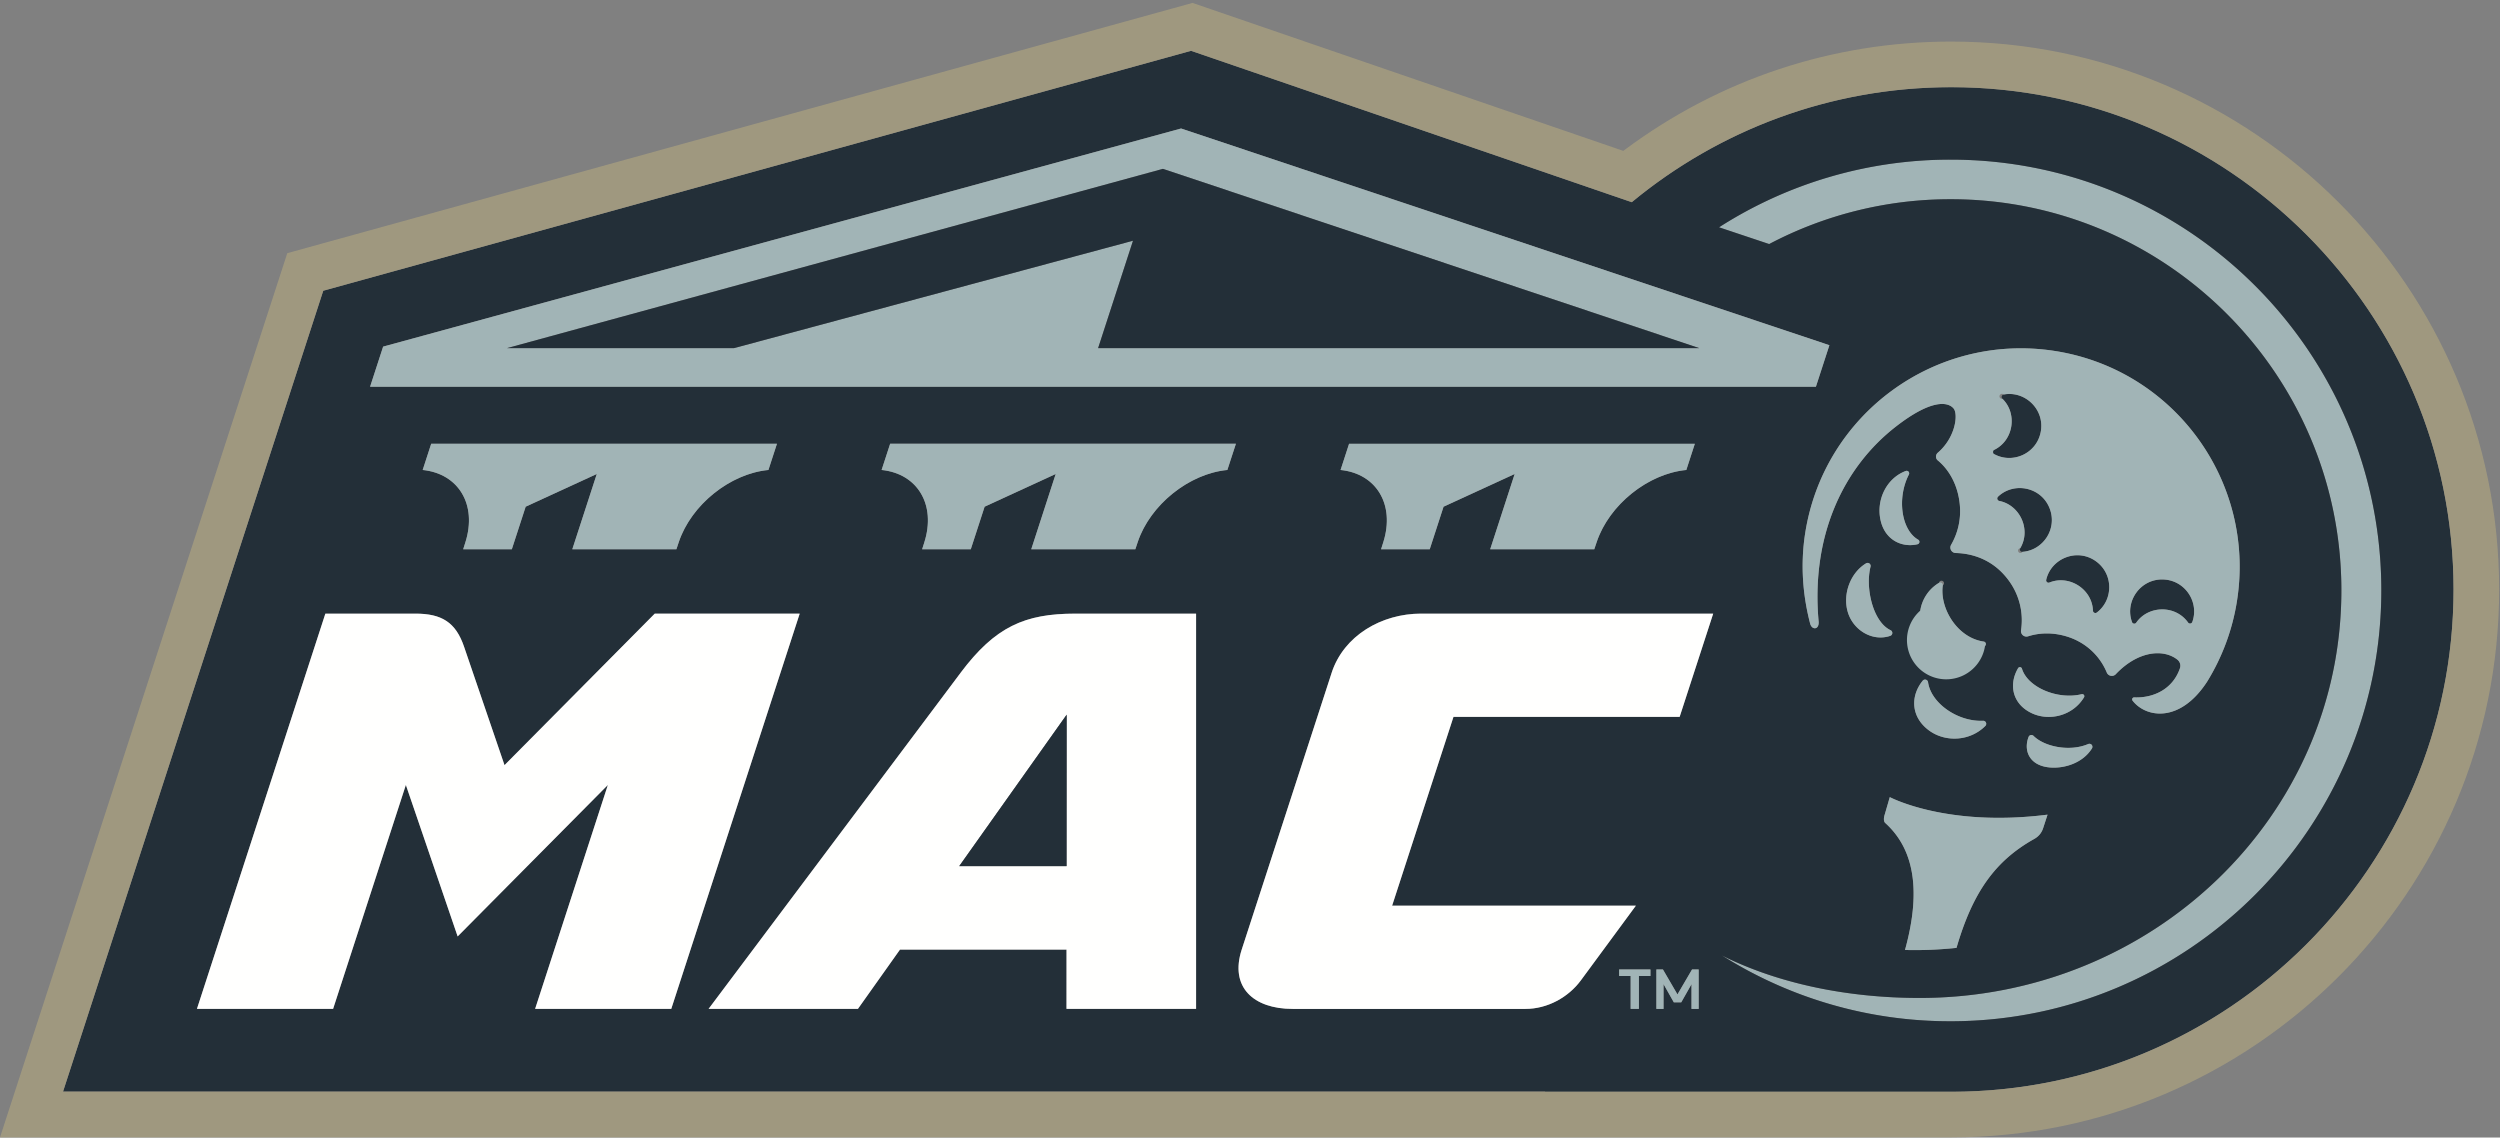 <svg xmlns="http://www.w3.org/2000/svg" width="200" height="91" viewBox="0 0 200 91"><rect x="0" y="0" width="200" height="91" fill="#808080" stroke="none"/><g fill="none" fill-rule="evenodd"><path fill="#A1B4B6" d="M156.051 12.77a34.282 34.282 0 0 0-18.528 5.413l4.01 1.341a31.08 31.08 0 0 1 14.518-3.586c17.252 0 31.26 14.036 31.26 31.288 0 18.126-15.137 32.61-33.742 32.61-5.554 0-11.147-1.066-15.807-3.395a34.153 34.153 0 0 0 18.27 5.26c19.015 0 34.474-15.47 34.474-34.475 0-19.029-15.426-34.455-34.455-34.455"/><path fill="#232F38" d="M156.032 81.7a34.153 34.153 0 0 1-18.27-5.26c4.66 2.33 10.253 3.396 15.807 3.396 18.605 0 33.742-14.484 33.742-32.61 0-17.252-14.008-31.288-31.26-31.288a31.08 31.08 0 0 0-14.518 3.586l-4.01-1.34a34.282 34.282 0 0 1 18.528-5.413c19.03 0 34.455 15.426 34.455 34.455 0 19.005-15.46 34.475-34.474 34.475zm-21.66-24.353h-18.094l-4.91 15.108h19.5l-4.4 5.974c-1 1.357-2.674 2.283-4.432 2.283h-18.62c-3.162 0-5.05-1.757-4.08-4.744l7.192-22.133c.969-2.988 4-4.744 7.162-4.744h23.364l-2.683 8.256zm1.521 23.365h-.572v-1.978l-.824 1.455h-.59l-.825-1.46v1.983h-.57v-3.154h.523l1.162 1.996 1.167-1.996h.53v3.154zm-3.858-2.632h-.923v2.632h-.66V78.08h-.923v-.522h2.506v.522zM98.189 37.598c-3.064.294-6.174 2.78-7.176 5.785l-.186.557h-8.326l1.955-6.02-5.686 2.615-1.107 3.405h-3.892l.176-.557c.95-3.005-.543-5.49-3.418-5.785l.683-2.097h27.66l-.683 2.097zm-2.503 43.114H85.32l.002-4.744H71.998l-3.366 4.744H56.686L76.84 53.835c2.773-3.7 5.144-4.744 9.184-4.744h9.663v31.621zm-52.877 0l5.822-17.918-12.02 12.12-4.142-12.12-5.822 17.918H15.755l10.274-31.62h7.203c2.109 0 3.225.696 3.888 2.634l3.24 9.487L52.382 49.09h11.594L53.7 80.712H42.809zm-.755-40.177l-1.107 3.405h-3.891l.175-.557c.951-3.005-.543-5.49-3.416-5.785l.68-2.097h27.661l-.682 2.097c-3.065.294-6.173 2.78-7.176 5.785l-.186.557h-8.327l1.957-6.02-5.688 2.615zm73.431 0l-1.106 3.405h-3.893l.176-.557c.952-3.005-.543-5.49-3.416-5.785l.681-2.097h27.66l-.681 2.097c-3.065.294-6.174 2.78-7.176 5.785l-.188.557h-8.326l1.957-6.02-5.688 2.615zm46.802 18.42a.24.24 0 0 1 .175-.15.244.244 0 0 1 .221.065c.88.878 2.903 1.284 4.372.653a.246.246 0 0 1 .28.063.246.246 0 0 1 .022.286c-.723 1.165-2.193 1.626-3.368 1.525-1.627-.138-2.129-1.334-1.702-2.443zm-.84-5.5c.035-.06.1-.09.168-.082a.167.167 0 0 1 .14.118c.457 1.509 2.882 2.514 4.781 2.043a.17.17 0 0 1 .178.063.17.17 0 0 1 .008.188c-.878 1.46-2.74 1.93-4.149 1.286-1.574-.721-1.904-2.294-1.126-3.617zm-7.63 1a.242.242 0 0 1 .427.12c.24 1.689 2.382 3.177 4.401 3.087a.24.24 0 0 1 .232.145.24.24 0 0 1-.05.268c-1.244 1.245-3.208 1.315-4.504.362-1.454-1.068-1.509-2.745-.506-3.981zm4.88-3.129a.2.2 0 0 1 .165.14.204.204 0 0 1-.06.208 3.14 3.14 0 0 1-5.18-2.825 3.141 3.141 0 0 1 1.5-2.223.2.2 0 1 1 .302.202c-.264 1.807 1.144 4.193 3.273 4.498zm-5.245-8.153c.072.039.111.12.1.202a.203.203 0 0 1-.155.167c-1.226.284-2.562-.322-2.936-1.856-.405-1.658.45-3.432 2.003-4.008a.202.202 0 0 1 .248.281c-.974 1.9-.603 4.446.74 5.214zm-2.203 7.244a.244.244 0 0 1-.023.449c-1.405.488-2.986-.433-3.415-1.941-.397-1.404.21-3.092 1.473-3.857a.24.24 0 0 1 .269.012c.08.058.114.16.09.255-.435 1.69.192 4.422 1.606 5.082zm-.427 15.424c-.13-.117-.14-.373-.048-.663l.41-1.409s4.544 2.43 12.619 1.403l-.333 1.022a1.502 1.502 0 0 1-.746.929c-3.083 1.731-4.898 4.223-6.204 8.707a31.514 31.514 0 0 1-4.12.167c1.23-4.437.883-7.938-1.578-10.156zm23.376-13.063c-.55-.44-1.339-.623-2.214-.459-.872.164-1.83.673-2.72 1.616a.433.433 0 0 1-.397.13.433.433 0 0 1-.326-.266 4.988 4.988 0 0 0-2.33-2.527c-.062-.03-1.847-1.038-3.963-.366a.44.44 0 0 1-.416-.083.44.44 0 0 1-.149-.397 5.356 5.356 0 0 0-.98-3.98c-1.334-1.827-3.153-2.18-4.245-2.205a.44.44 0 0 1-.369-.657c.468-.81.999-2.224.55-4.076-.268-1.106-.85-2.044-1.617-2.675a.39.39 0 0 1-.143-.313.412.412 0 0 1 .151-.307c1.429-1.235 1.632-3.087 1.257-3.535-.448-.535-1.758-.764-4.594 1.431-4.268 3.305-6.82 8.805-6.203 15.605.027.29-.073.492-.234.537-.154.044-.366-.058-.447-.372-.595-2.29-.782-4.728-.395-7.217 1.484-9.54 10.423-16.07 19.962-14.586 9.54 1.484 16.072 10.422 14.587 19.962a17.424 17.424 0 0 1-2.4 6.505c-2.167 3.324-4.89 2.886-5.957 1.508a.164.164 0 0 1-.016-.174.163.163 0 0 1 .151-.085c1.48.06 3.068-.617 3.654-2.33a.62.62 0 0 0-.197-.684zM30.65 27.73L94.486 10.28l51.866 17.336-1.08 3.325H29.607l1.044-3.212zM156.1 6.976c-9.7 0-18.609 3.455-25.56 9.2L95.284 4.064 25.859 23.259 5.042 87.328h118.56v.013H156.1c22.156 0 40.183-18.026 40.183-40.183S178.256 6.976 156.1 6.976z"/><path fill="#9F987F" d="M156.1 87.341h-32.498v-.013H5.042L25.86 23.259 95.284 4.065l35.256 12.11c6.951-5.744 15.86-9.199 25.56-9.199 22.156 0 40.183 18.025 40.183 40.182 0 22.157-18.027 40.183-40.183 40.183zm0-84.015c-9.477 0-18.505 2.99-26.11 8.65l-.127.094-.15-.052L95.401.233l-72.418 20.02L0 90.992l156.1-.002c24.169 0 43.832-19.662 43.832-43.83 0-24.17-19.663-43.833-43.832-43.833z"/><path fill="#FFFFFE" d="M52.381 49.091l-12.02 12.122-3.24-9.487c-.664-1.938-1.78-2.635-3.89-2.635H26.03L15.755 80.712h10.892l5.822-17.918 4.143 12.12 12.019-12.12-5.822 17.918H53.7l10.275-31.62H52.381m32.945 20.201h-8.591l8.599-12.121-.008 12.121zM76.84 53.835L56.686 80.712h11.946l3.366-4.744h13.325l-.002 4.744h10.365v-31.62h-9.663c-4.04 0-6.41 1.043-9.184 4.743zm29.689 0l-7.192 22.133c-.97 2.987.918 4.744 4.08 4.744h18.62c1.758 0 3.432-.926 4.432-2.283l4.4-5.974h-19.5l4.91-15.108h18.093l2.683-8.256H113.69c-3.162 0-6.193 1.756-7.162 4.744"/><path fill="#A1B4B6" d="M54.112 43.94l.186-.557c1.003-3.005 4.111-5.49 7.176-5.785l.682-2.097h-27.66l-.681 2.097c2.873.294 4.367 2.78 3.416 5.785l-.175.557h3.891l1.107-3.405 5.688-2.615-1.957 6.02h8.327m16.417-6.342c2.875.294 4.369 2.78 3.418 5.785l-.176.557h3.892l1.107-3.405 5.686-2.615-1.955 6.02h8.326l.186-.557c1.002-3.005 4.112-5.49 7.176-5.785l.683-2.097h-27.66l-.683 2.097m17.32-9.75l2.79-8.591-31.912 8.591H40.571l52.462-14.34.088.029 42.814 14.311H87.849zm58.503-.232L94.486 10.28 30.65 27.73l-1.044 3.211h115.665l1.08-3.325zm-18.81 16.324l.188-.557c1.002-3.005 4.11-5.49 7.176-5.785l.681-2.097h-27.66l-.681 2.097c2.873.294 4.368 2.78 3.416 5.785l-.176.557h3.893l1.106-3.405 5.688-2.615-1.957 6.02h8.326"/><path fill="#232F38" d="M93.033 13.508l-52.462 14.34h18.156l31.913-8.591-2.791 8.591h48.086L93.121 13.537l-.088-.029M85.326 69.293l.008-12.121-8.599 12.121h8.591M167.676 44.902c-1.51-1.086-3.59-.228-3.979 1.482a.193.193 0 0 0 .063.189c.054.045.13.057.196.03 1.552-.636 3.413.5 3.482 2.253a.188.188 0 0 0 .11.166.19.19 0 0 0 .197-.02c1.32-.998 1.353-3.076-.07-4.1m-4.425-10.305c.376-1.814-1.24-3.36-2.953-3.036a.201.201 0 0 0-.102.343c1.195 1.157.917 3.295-.64 4.076a.202.202 0 1 0-.006.358c1.449.784 3.346-.032 3.7-1.741m11.8 15.208a.192.192 0 0 0 .335-.045c.564-1.557-.542-3.317-2.292-3.401-1.857-.089-3.134 1.764-2.529 3.41a.19.19 0 0 0 .156.123c.07.009.14-.021.18-.08.955-1.38 3.135-1.441 4.15-.007m-11.078-9.133c-.671-1.727-2.866-2.142-4.127-.939a.202.202 0 0 0-.055.202.204.204 0 0 0 .155.14c1.637.323 2.569 2.28 1.674 3.784a.19.19 0 0 0 .179.288c1.652-.118 2.811-1.843 2.174-3.475"/><path fill="#A1B4B6" d="M170.9 49.812a.192.192 0 0 1-.181.08.19.19 0 0 1-.156-.123c-.605-1.646.672-3.499 2.53-3.41 1.749.084 2.855 1.844 2.29 3.401a.192.192 0 0 1-.335.045c-1.014-1.434-3.194-1.373-4.148.007zm-3.155-.81a.19.19 0 0 1-.197.02.188.188 0 0 1-.11-.166c-.07-1.754-1.93-2.89-3.482-2.253a.194.194 0 0 1-.196-.03.193.193 0 0 1-.063-.19c.39-1.709 2.469-2.567 3.979-1.48 1.422 1.023 1.39 3.1.069 4.1zm-5.948-4.855a.19.19 0 1 1-.178-.288c.894-1.505-.038-3.461-1.675-3.783a.204.204 0 0 1-.155-.14.202.202 0 0 1 .055-.203c1.261-1.203 3.456-.788 4.127.939.637 1.632-.522 3.357-2.174 3.475zm-2.352-7.989a.206.206 0 0 1 .11-.178c1.557-.78 1.835-2.919.64-4.076a.201.201 0 1 1 .102-.343c1.714-.323 3.33 1.222 2.953 3.036-.355 1.709-2.252 2.525-3.7 1.741a.202.202 0 0 1-.105-.18zm11.296 19.634a.163.163 0 0 0-.15.085.164.164 0 0 0 .015.174c1.067 1.378 3.79 1.816 5.958-1.508a17.424 17.424 0 0 0 2.4-6.505c1.484-9.54-5.047-18.478-14.588-19.962-9.54-1.484-18.478 5.047-19.962 14.586-.387 2.49-.2 4.927.395 7.217.081.314.293.416.447.372.16-.045.26-.247.234-.537-.618-6.8 1.935-12.3 6.203-15.605 2.836-2.195 4.146-1.966 4.594-1.43.375.447.172 2.3-1.257 3.534a.412.412 0 0 0-.151.307.39.39 0 0 0 .143.313c.767.63 1.349 1.57 1.617 2.675.449 1.852-.082 3.267-.55 4.076a.437.437 0 0 0 .37.657c1.091.025 2.91.378 4.244 2.206a5.356 5.356 0 0 1 .98 3.98.44.44 0 0 0 .15.396.44.44 0 0 0 .415.083c2.116-.672 3.9.335 3.963.366a4.988 4.988 0 0 1 2.33 2.527.433.433 0 0 0 .326.265.433.433 0 0 0 .397-.13c.89-.942 1.848-1.45 2.72-1.615.875-.164 1.664.019 2.214.46a.62.62 0 0 1 .197.683c-.586 1.713-2.174 2.39-3.654 2.33z"/><path fill="#A1B4B6" d="M155.338 46.632a.203.203 0 0 0-.215-.006 3.141 3.141 0 0 0-1.501 2.223 3.14 3.14 0 1 0 5.18 2.826.204.204 0 0 0 .06-.208.2.2 0 0 0-.165-.14c-2.13-.306-3.537-2.692-3.272-4.5a.2.2 0 0 0-.087-.195m-2.654-8.898a.202.202 0 0 0-.22-.056c-1.554.576-2.408 2.35-2.003 4.008.374 1.534 1.71 2.14 2.936 1.856a.203.203 0 0 0 .155-.167.199.199 0 0 0-.1-.202c-1.343-.768-1.714-3.313-.74-5.214a.2.2 0 0 0-.028-.225m14.038 18.051a.17.17 0 0 0-.008-.188.17.17 0 0 0-.178-.063c-1.9.47-4.324-.534-4.78-2.043a.167.167 0 0 0-.141-.118.169.169 0 0 0-.168.081c-.778 1.323-.448 2.896 1.126 3.617 1.409.644 3.271.174 4.149-1.286m-17.17-10.705a.24.24 0 0 0-.268-.012c-1.262.765-1.87 2.453-1.473 3.857.429 1.508 2.01 2.43 3.415 1.94a.244.244 0 0 0 .023-.448c-1.414-.66-2.041-3.391-1.605-5.082a.244.244 0 0 0-.091-.255m4.77 13.357c1.296.953 3.26.883 4.505-.362a.24.24 0 0 0 .05-.268.24.24 0 0 0-.233-.145c-2.019.09-4.162-1.398-4.401-3.087a.242.242 0 0 0-.427-.12c-1.003 1.237-.948 2.914.506 3.982m13.034 1.435a.246.246 0 0 0-.022-.286.246.246 0 0 0-.28-.063c-1.469.63-3.493.225-4.372-.653a.244.244 0 0 0-.22-.065.24.24 0 0 0-.176.15c-.427 1.108.075 2.304 1.702 2.442 1.175.1 2.645-.36 3.368-1.525M156.52 75.83c1.306-4.484 3.121-6.976 6.204-8.707.34-.19.608-.466.746-.93l.333-1.02c-8.075 1.027-12.62-1.404-12.62-1.404l-.409 1.409c-.092.29-.082.546.048.663 2.46 2.218 2.807 5.719 1.578 10.156 1.321.038 2.701-.02 4.12-.167M129.529 78.08h.923v2.632h.66V78.08h.923v-.522h-2.506v.522M134.197 79.554l-1.162-1.996h-.524v3.154h.571v-1.983l.825 1.46h.59l.824-1.455v1.978h.572v-3.154h-.529l-1.167 1.996"/></g></svg>